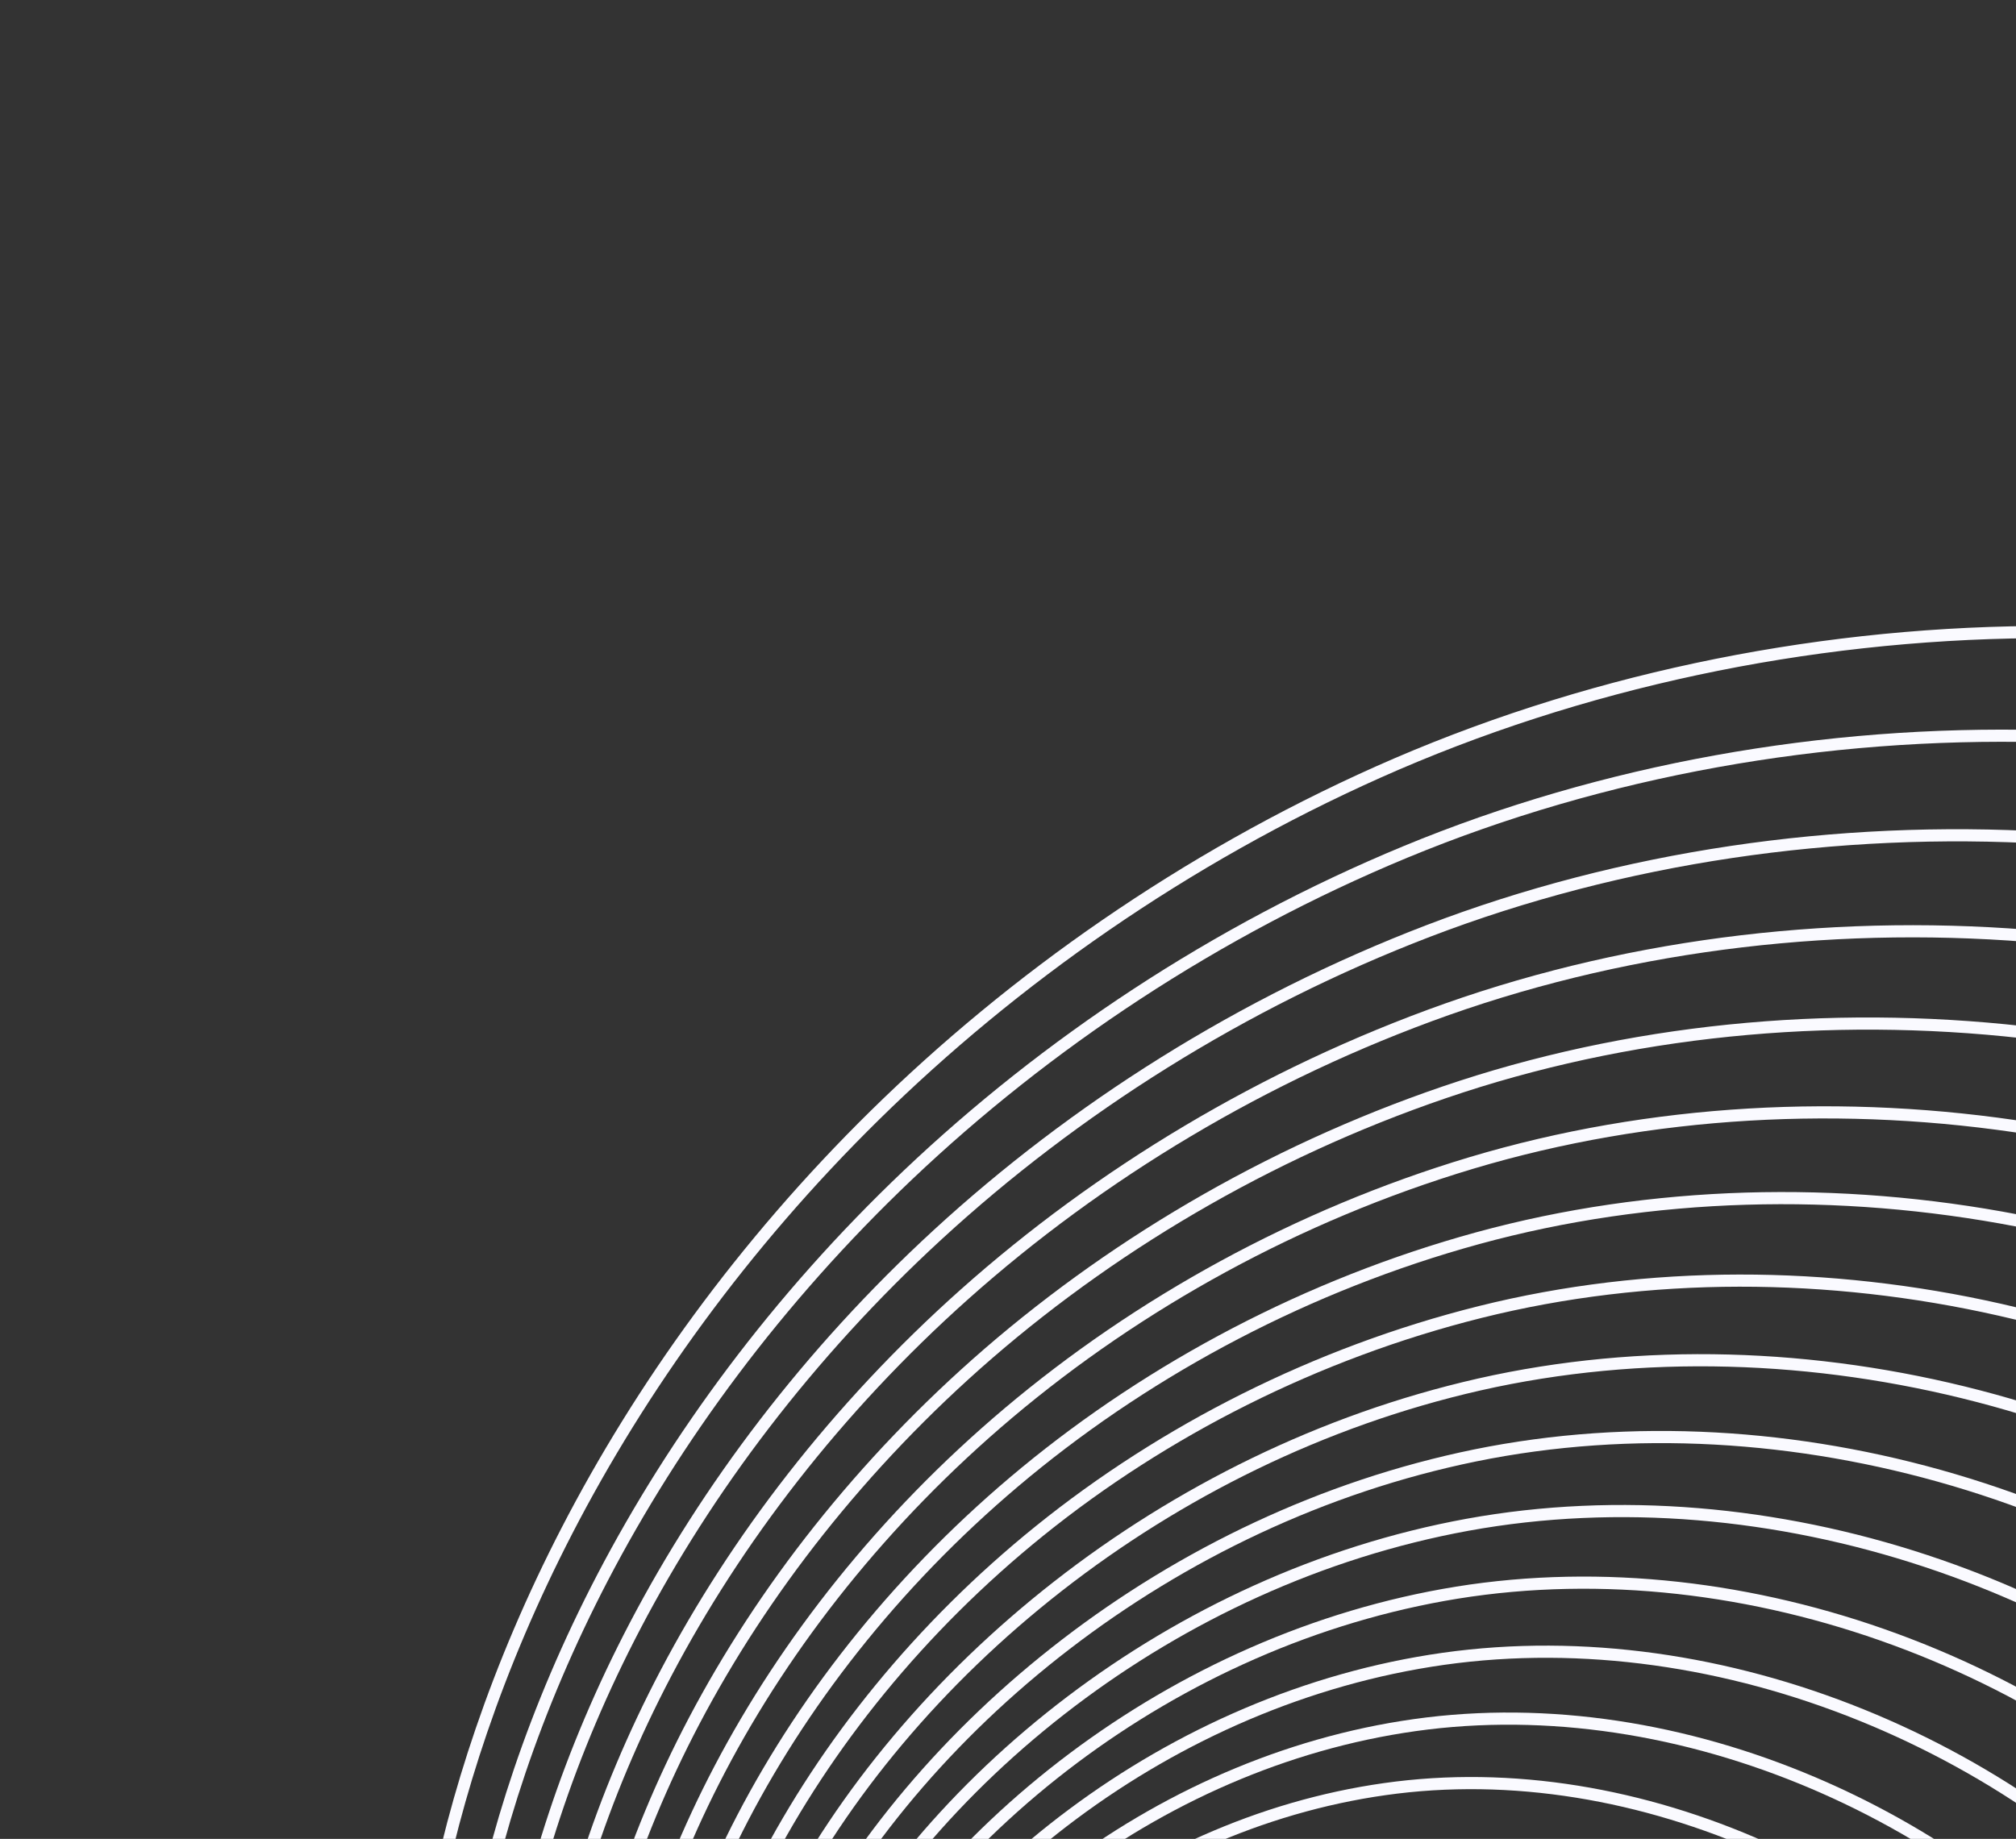 <svg width="308" height="281" viewBox="0 0 308 281" fill="none" xmlns="http://www.w3.org/2000/svg">
<rect x="0" y="0" width="308" height="281" fill="#333333" stroke="none"/>
<path d="M509.396 442.826C509.396 442.826 518.548 425.876 526.899 393.604C535.261 361.236 541.996 311.787 526.681 257.214C511.534 203.402 470.76 145.947 409.43 117.127C348.84 88.734 272.226 90.477 210.576 117.971C180.924 131.212 154.833 149.603 133.666 170.412C113.437 190.307 97.814 212.236 86.635 233.873C81.29 244.224 76.955 254.485 73.551 264.444C70.258 274.069 67.832 283.385 66.155 292.225C64.543 300.726 63.63 308.761 63.294 316.211C62.974 323.316 63.178 329.878 63.789 335.787C64.374 341.37 65.326 346.359 66.542 350.694C67.686 354.739 69.045 358.196 70.559 361.026C73.229 366.016 76.495 369.02 79.306 370.004C84.502 371.816 87.987 367.953 87.987 367.953" stroke="#FAFAFF" stroke-width="1.858" stroke-miterlimit="10"/>
<path d="M495.77 454.493C495.77 454.493 504.773 438.195 513.299 407.112C521.844 375.926 529.179 328.298 515.758 275.1C502.482 222.653 465.092 165.829 406.928 135.794C349.48 106.19 275.232 105.156 214.753 130.168C185.584 142.248 159.746 159.589 138.747 179.515C118.645 198.603 103.095 219.911 92.06 241.073C81.658 261.044 75.31 280.742 72.255 298.562C70.803 306.993 70.098 314.98 69.992 322.392C69.891 329.483 70.371 336.029 71.281 341.932C72.154 347.533 73.427 352.544 75.003 356.897C76.488 360.99 78.229 364.492 80.128 367.335C83.575 372.505 87.7 375.538 91.204 376.595C98.023 378.655 102.545 374.898 102.545 374.898" stroke="#FAFAFF" stroke-width="1.858" stroke-miterlimit="10"/>
<path d="M481.946 465.507C481.946 465.507 490.788 449.827 499.457 419.858C508.145 389.786 516.011 343.888 504.347 292.058C492.815 240.96 458.642 184.886 403.569 153.796C349.215 123.177 277.427 119.595 218.233 142.251C189.605 153.225 164.082 169.539 143.311 188.621C123.389 206.932 107.944 227.624 97.093 248.324C86.834 267.892 80.709 287.342 78.014 304.979C76.74 313.342 76.217 321.286 76.357 328.663C76.492 335.741 77.229 342.285 78.438 348.183C80.702 359.164 84.683 367.879 89.312 373.76C93.527 379.117 98.462 382.189 102.639 383.349C111.017 385.665 116.559 382.068 116.559 382.068" stroke="#FAFAFF" stroke-width="1.858" stroke-miterlimit="10"/>
<path d="M467.961 475.915C467.961 475.915 476.654 460.814 485.423 431.904C494.222 402.885 502.554 358.638 492.539 308.147C482.639 258.386 451.489 203.143 399.436 171.183C348.129 139.745 278.86 133.799 221.057 154.232C193.044 164.159 167.885 179.492 147.389 197.751C127.702 215.3 112.405 235.412 101.762 255.645C91.677 274.831 85.791 294.035 83.456 311.488C81.278 327.807 82.215 342.533 85.269 354.533C88.102 365.613 92.792 374.403 98.101 380.325C103.077 385.86 108.771 388.996 113.612 390.267C123.498 392.849 130.01 389.439 130.01 389.439" stroke="#FAFAFF" stroke-width="1.858" stroke-miterlimit="10"/>
<path d="M453.856 485.752C453.856 485.752 462.382 471.187 471.251 443.281C480.14 415.272 488.871 372.572 480.388 323.381C471.986 274.933 443.705 220.584 394.582 187.912C346.238 155.823 279.545 147.713 223.237 166.057C195.872 174.995 171.146 189.396 150.97 206.854C131.552 223.685 116.454 243.208 106.04 263C96.152 281.814 90.518 300.79 88.55 318.069C86.706 334.298 88.118 349.023 91.718 360.983C95.101 372.176 100.484 381.04 106.449 387.006C112.162 392.724 118.564 395.936 124.051 397.331C135.369 400.21 142.817 396.999 142.817 396.999" stroke="#FAFAFF" stroke-width="1.858" stroke-miterlimit="10"/>
<path d="M439.67 495.047C439.67 495.047 448.039 480.996 456.967 454.024C465.932 426.951 475.012 385.735 467.942 337.823C460.945 290.661 435.366 237.266 389.078 204.001C343.622 171.406 279.532 161.328 224.792 177.712C198.127 185.709 173.877 199.214 154.071 215.918C134.963 232.043 120.091 251.012 109.945 270.377C100.277 288.829 94.903 307.586 93.311 324.683C91.813 340.84 93.678 355.554 97.821 367.489C101.748 378.786 107.799 387.729 114.384 393.768C120.81 399.659 127.885 402.974 133.969 404.504C146.648 407.68 154.987 404.703 154.987 404.703" stroke="#FAFAFF" stroke-width="1.858" stroke-miterlimit="10"/>
<path d="M425.432 503.837C425.432 503.837 433.639 490.259 442.624 464.18C451.629 437.998 461.029 398.174 455.279 351.514C449.587 305.602 426.542 253.207 383 219.49C340.353 186.524 278.882 174.666 225.762 189.209C199.829 196.325 176.097 208.988 156.699 224.966C137.952 240.416 123.328 258.859 113.466 277.797C104.048 295.908 98.949 314.447 97.724 331.37C96.565 347.462 98.897 362.182 103.542 374.096C112.279 396.455 130.129 408.503 143.316 411.811C157.271 415.307 166.454 412.558 166.454 412.558" stroke="#FAFAFF" stroke-width="1.858" stroke-miterlimit="10"/>
<path d="M411.154 512.138C411.154 512.138 419.205 499.001 428.22 473.764C437.263 448.417 446.925 409.93 442.397 364.47C437.915 319.78 417.256 268.415 376.376 234.343C336.441 201.139 277.581 187.654 226.153 200.485C200.986 206.78 177.8 218.637 158.856 233.91C140.49 248.728 126.161 266.649 116.604 285.187C107.442 302.966 102.64 321.314 101.774 338.07C100.951 354.112 103.735 368.822 108.867 380.712C118.68 403.448 137.86 415.571 152.078 419.162C167.228 422.984 177.189 420.471 177.189 420.471" stroke="#FAFAFF" stroke-width="1.858" stroke-miterlimit="10"/>
<path d="M396.88 519.988C396.88 519.988 404.785 507.269 413.811 482.831C422.881 458.286 432.776 421.043 429.384 376.748C426.03 333.231 407.617 282.921 369.281 248.6C331.983 215.263 275.72 200.317 226.011 211.561C177.878 222.499 138.142 255.732 119.369 292.583C110.479 310.047 105.982 328.197 105.481 344.793C105.003 360.78 108.23 375.501 113.805 387.387C124.672 410.489 145.073 422.715 160.256 426.597C176.513 430.743 187.201 428.493 187.201 428.493" stroke="#FAFAFF" stroke-width="1.858" stroke-miterlimit="10"/>
<path d="M382.616 527.412C382.616 527.412 390.37 515.086 399.412 491.4C408.483 467.605 418.593 431.549 416.262 388.378C413.949 346.016 397.646 296.751 361.764 262.267C326.993 228.897 273.312 212.635 225.356 222.408C178.782 231.941 139.814 263.934 121.76 299.942C113.162 317.118 108.977 335.079 108.824 351.531C108.681 367.485 112.344 382.193 118.345 394.089C130.227 417.543 151.743 429.885 167.826 434.066C185.108 438.542 196.467 436.556 196.467 436.556" stroke="#FAFAFF" stroke-width="1.858" stroke-miterlimit="10"/>
<path d="M368.377 534.427C368.377 534.427 375.975 522.47 385.023 499.486C394.107 476.402 404.384 441.454 403.046 399.375C401.707 358.119 387.374 309.925 353.857 275.348C321.514 242.038 270.39 224.593 224.199 233.002C179.222 241.231 141.092 272.057 123.773 307.241C107.478 340.433 109.638 376.9 122.48 400.75C135.328 424.552 157.861 437.03 174.771 441.51C192.988 446.329 204.947 444.591 204.947 444.591" stroke="#FAFAFF" stroke-width="1.858" stroke-miterlimit="10"/>
<path d="M354.172 541.068C354.172 541.068 361.633 529.45 370.666 507.142C379.744 484.726 390.171 450.843 389.757 409.808C389.326 369.61 376.842 322.496 345.61 287.89C315.596 254.716 267.006 236.223 222.591 243.374C179.238 250.408 141.98 280.126 125.439 314.523C109.727 347.284 112.679 383.659 126.223 407.446C139.994 431.558 163.432 444.215 181.098 448.994C200.163 454.138 212.661 452.682 212.661 452.682" stroke="#FAFAFF" stroke-width="1.858" stroke-miterlimit="10"/>
<path d="M340.012 547.344C340.012 547.344 347.338 536.048 356.362 514.368C365.422 492.586 375.998 459.697 376.44 419.674C376.855 380.51 366.109 334.447 337.057 299.88C309.293 266.906 263.168 247.478 220.532 253.483C178.819 259.396 142.502 288.097 126.744 321.731C111.618 354.101 115.358 390.36 129.56 414.103C144.19 438.518 168.455 451.344 186.803 456.421C206.62 461.896 219.604 460.69 219.604 460.69" stroke="#FAFAFF" stroke-width="1.858" stroke-miterlimit="10"/>
<path d="M325.912 553.296C325.912 553.296 333.106 542.307 342.108 521.22C351.155 500.026 361.836 468.092 363.092 429.044C364.294 390.859 355.181 345.859 328.215 311.375C302.589 278.662 258.906 258.416 218.047 263.365C177.985 268.262 142.644 296.006 127.691 328.888C113.179 360.904 117.675 397.041 132.477 420.759C147.913 445.445 172.912 458.471 191.87 463.845C212.352 469.632 225.764 468.694 225.764 468.694" stroke="#FAFAFF" stroke-width="1.858" stroke-miterlimit="10"/>
<path d="M311.878 558.908C311.878 558.908 318.941 548.211 327.925 527.686C336.955 507.054 347.74 476.019 349.741 437.897C351.678 400.662 344.087 356.695 319.13 322.343C295.555 289.943 254.262 268.979 215.162 272.958C176.757 276.921 142.432 303.777 128.288 335.948C114.394 367.649 119.634 403.632 134.999 427.351C168.465 478.876 231.178 476.611 231.178 476.611" stroke="#FAFAFF" stroke-width="1.858" stroke-miterlimit="10"/>
</svg>
